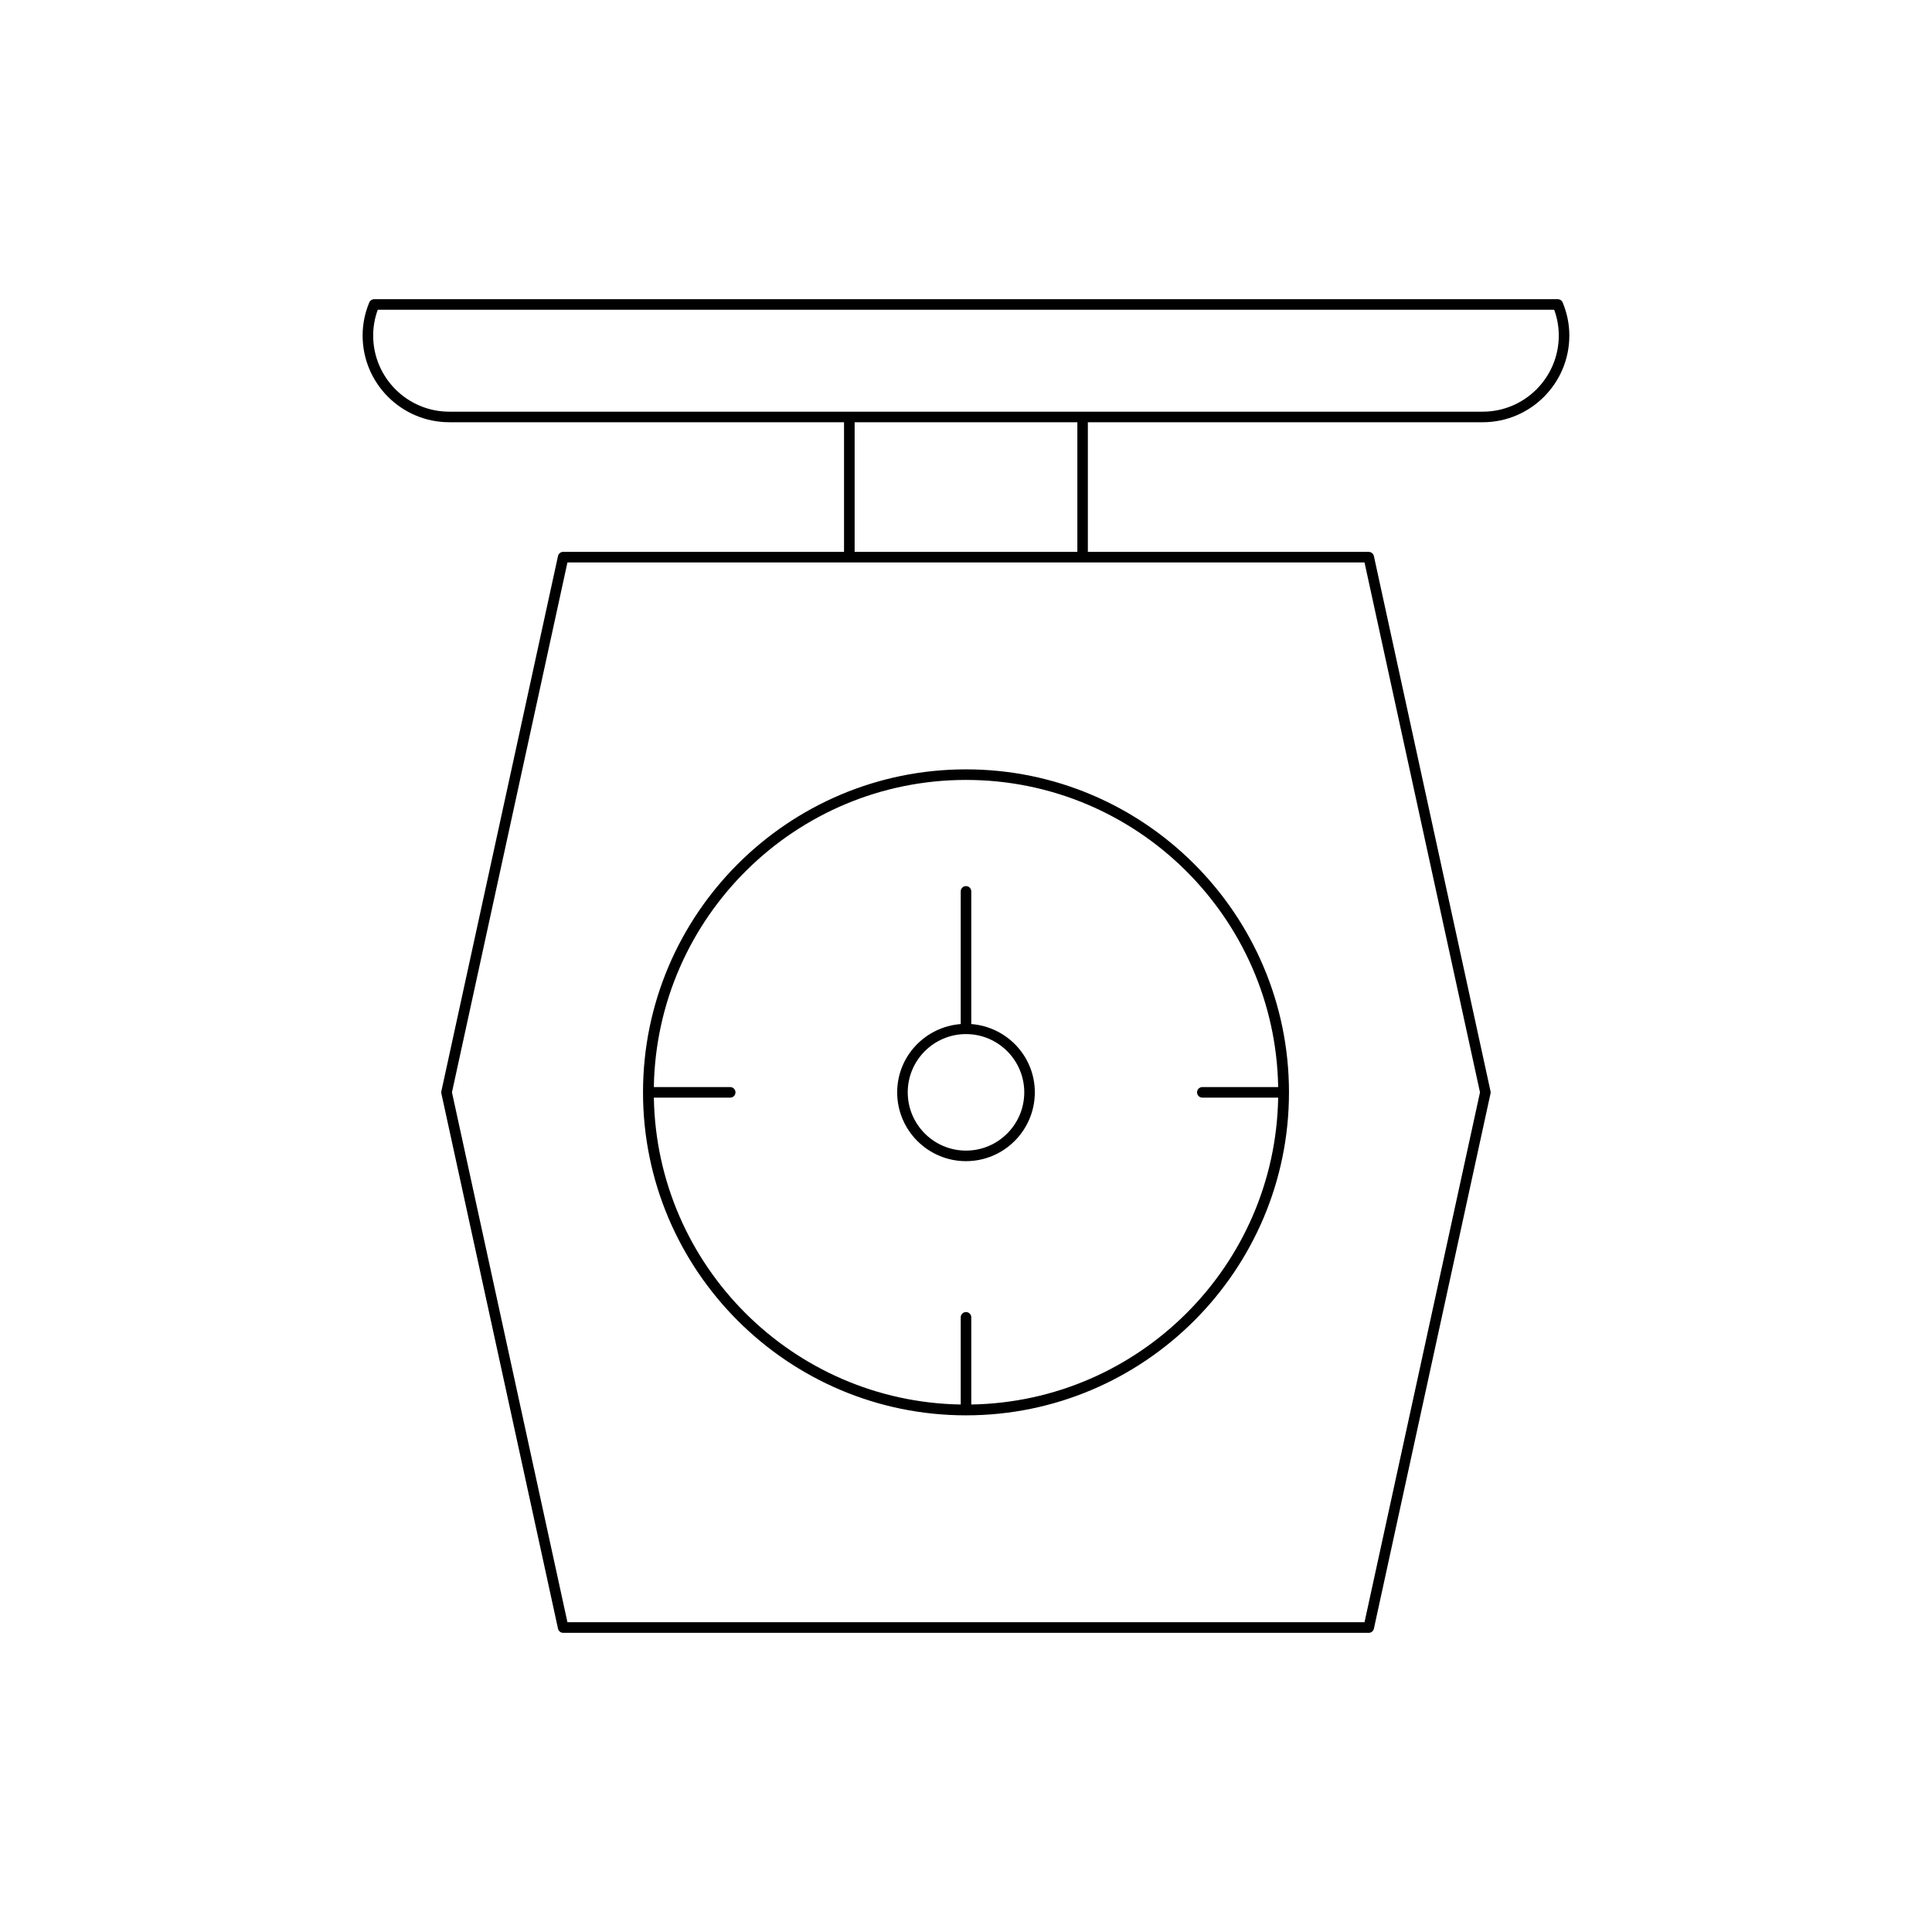<?xml version="1.0" encoding="UTF-8"?>
<!-- Uploaded to: SVG Repo, www.svgrepo.com, Generator: SVG Repo Mixer Tools -->
<svg fill="#000000" width="800px" height="800px" version="1.1" viewBox="144 144 512 512" xmlns="http://www.w3.org/2000/svg">
 <g>
  <path d="m400 519.08c47.195 0 85.594-38.398 85.594-85.594 0-47.199-38.398-85.598-85.594-85.598s-85.594 38.398-85.594 85.594c-0.004 47.199 38.395 85.598 85.594 85.598zm-62.492-86.996h-20.234c0.758-45.004 37.543-81.395 82.727-81.395s81.969 36.391 82.727 81.395h-20.094c-0.773 0-1.398 0.625-1.398 1.398 0 0.773 0.625 1.398 1.398 1.398h20.094c-0.754 44.539-36.793 80.578-81.328 81.328v-23.102c0-0.773-0.625-1.398-1.398-1.398s-1.398 0.625-1.398 1.398v23.102c-44.535-0.75-80.574-36.789-81.324-81.324h20.234c0.773 0 1.398-0.625 1.398-1.398-0.004-0.777-0.629-1.402-1.402-1.402z"/>
  <path d="m400 451.72c10.055 0 18.238-8.18 18.238-18.238 0-9.578-7.449-17.367-16.84-18.098v-35.16c0-0.773-0.625-1.398-1.398-1.398s-1.398 0.625-1.398 1.398v35.16c-9.395 0.73-16.84 8.523-16.84 18.098-0.004 10.059 8.18 18.238 18.238 18.238zm0-33.676c8.516 0 15.441 6.926 15.441 15.441 0 8.512-6.926 15.438-15.441 15.438s-15.441-6.926-15.441-15.438c0-8.516 6.926-15.441 15.441-15.441z"/>
  <path d="m536.93 255.9c12.66 0 22.961-10.301 22.961-22.965 0-3.023-0.598-5.981-1.773-8.789-0.215-0.52-0.727-0.859-1.289-0.859l-313.67-0.004c-0.562 0-1.074 0.34-1.289 0.859-1.18 2.809-1.773 5.766-1.773 8.789 0 12.664 10.301 22.965 22.961 22.965h104.62v34.352h-74.434c-0.66 0-1.227 0.461-1.367 1.102l-30.91 141.83c-0.043 0.195-0.043 0.398 0 0.598l30.914 141.84c0.141 0.641 0.707 1.102 1.367 1.102h213.48c0.66 0 1.227-0.461 1.367-1.102l30.91-141.83c0.043-0.195 0.043-0.398 0-0.598l-30.91-141.83c-0.141-0.641-0.707-1.102-1.367-1.102h-74.434v-34.352zm-31.32 37.148 30.605 140.43-30.605 140.43h-211.23l-30.605-140.43 30.605-140.43zm-135.12-2.797v-34.352h59.02v34.352zm-107.43-37.152c-11.121 0-20.164-9.047-20.164-20.168 0-2.344 0.41-4.644 1.219-6.852h311.76c0.809 2.207 1.219 4.504 1.219 6.852 0 11.121-9.043 20.168-20.164 20.168z"/>
 </g>
</svg>